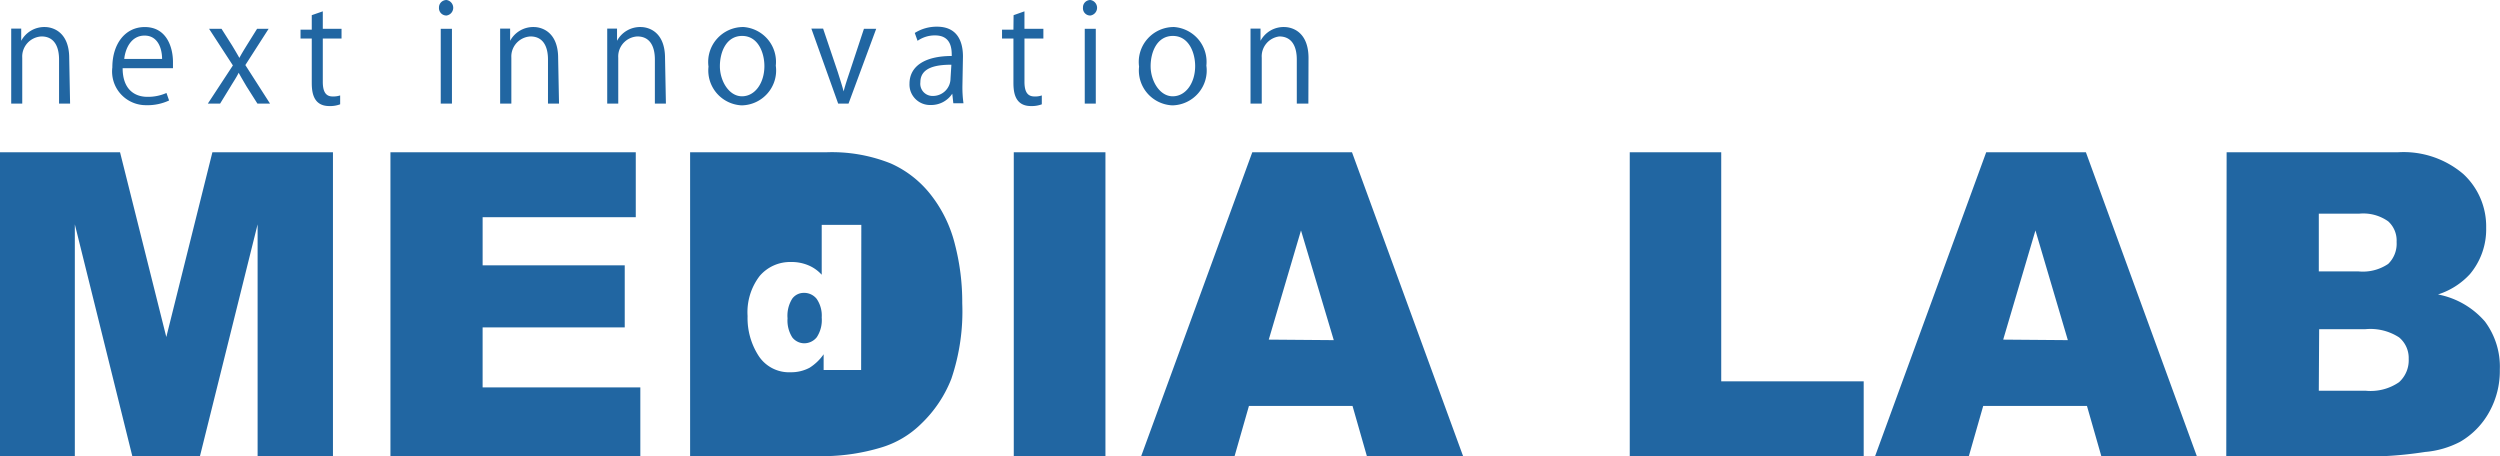 <svg width="159" height="29" viewBox="0 0 159 29" fill="none" xmlns="http://www.w3.org/2000/svg"><g clip-path="url(#a)" fill="#2166A2"><path d="M4.458 6.59h-.702V3.783c0-.777-.279-1.465-1.115-1.465a1.287 1.287 0 0 0-1.156.855c-.057.16-.08.33-.07.499V6.59H.713V1.82h.636v.776a1.667 1.667 0 0 1 1.493-.877c.568 0 1.56.355 1.56 1.975l.056 2.896zm6.297-.2c-.453.21-.949.313-1.449.3a2.16 2.16 0 0 1-1.631-.714 2.139 2.139 0 0 1-.53-1.694c0-1.486.813-2.562 2.061-2.562 1.427 0 1.795 1.342 1.795 2.219v.399H7.8c0 1.32.736 1.82 1.572 1.82.418.008.833-.076 1.215-.245l.167.477zm-.446-2.64c0-.644-.256-1.487-1.114-1.487-.858 0-1.226.832-1.293 1.487h2.407zm6.777-1.92l-1.482 2.308 1.571 2.452h-.802l-.703-1.11c-.167-.288-.323-.543-.49-.854-.145.3-.323.555-.502.855l-.68 1.109h-.78l1.594-2.43-1.516-2.33h.792l.669 1.055c.167.277.312.52.468.798.145-.277.312-.543.468-.798l.657-1.054h.736zm2.742-.865l.702-.244v1.11h1.192v.62H20.53v2.752c0 .61.178.932.624.932.162.006.325-.016.48-.066v.565c-.222.082-.457.12-.692.111-1.114 0-1.114-1.054-1.114-1.553v-2.74h-.714v-.566h.714v-.92zm8.559.022a.47.47 0 0 1-.468-.499.473.473 0 0 1 .293-.45.48.48 0 0 1 .186-.038.502.502 0 0 1 .427.494.498.498 0 0 1-.427.493h-.01zm.357 5.603h-.713V1.83h.713v4.76zm6.81 0h-.702V3.783c0-.777-.279-1.465-1.115-1.465a1.286 1.286 0 0 0-1.147.857 1.29 1.29 0 0 0-.068.497V6.59h-.713V1.82h.635v.776a1.667 1.667 0 0 1 1.494-.877c.568 0 1.56.355 1.56 1.975l.056 2.896zm6.798 0h-.702V3.783c0-.777-.278-1.465-1.114-1.465a1.287 1.287 0 0 0-1.147.857c-.056.16-.079.328-.068.497V6.59h-.702V1.82h.624v.776a1.668 1.668 0 0 1 1.493-.877c.58 0 1.56.355 1.56 1.975l.056 2.896zm6.988-2.419a2.209 2.209 0 0 1-.513 1.753 2.228 2.228 0 0 1-1.66.777 2.237 2.237 0 0 1-1.588-.778 2.216 2.216 0 0 1-.518-1.685 2.21 2.21 0 0 1 .536-1.767 2.228 2.228 0 0 1 1.693-.752 2.236 2.236 0 0 1 1.548.793 2.216 2.216 0 0 1 .503 1.66zM47.2 2.285c-1.002 0-1.415 1.01-1.415 1.93 0 .921.569 1.909 1.405 1.909.836 0 1.426-.855 1.426-1.92 0-.854-.401-1.919-1.415-1.919zm8.527-.455l-1.761 4.76h-.658l-1.705-4.77h.747l.936 2.773c.134.433.268.832.368 1.22.1-.388.234-.787.379-1.22l.914-2.763h.78zm5.483 3.628a7.36 7.36 0 0 0 .067 1.11h-.646l-.067-.61a1.602 1.602 0 0 1-1.37.72 1.309 1.309 0 0 1-1.263-.828 1.294 1.294 0 0 1-.087-.525c0-1.11.97-1.764 2.687-1.764 0-.4 0-1.309-1.06-1.309a1.9 1.9 0 0 0-1.114.344l-.178-.5a2.606 2.606 0 0 1 1.415-.399c1.304 0 1.65.955 1.65 1.898l-.034 1.863zm-.702-1.342c-.87 0-1.972.133-1.972 1.11a.773.773 0 0 0 .471.816.783.783 0 0 0 .331.06 1.115 1.115 0 0 0 1.115-1.11l.055-.876zM64.465.965l.69-.244v1.11h1.204v.62h-1.203v2.752c0 .61.178.932.635.932.159.008.318-.015.468-.066v.565a1.825 1.825 0 0 1-.69.111c-1.115 0-1.115-1.054-1.115-1.553v-2.74h-.725v-.566h.725l.01-.92zm4.87.022A.46.46 0 0 1 68.9.676a.451.451 0 0 1-.022-.188.462.462 0 0 1 .284-.45.47.47 0 0 1 .185-.038.502.502 0 0 1 .427.494.498.498 0 0 1-.427.493h-.011zm.357 5.603h-.702V1.83h.702v4.76zm7.033-2.419a2.206 2.206 0 0 1-.51 1.75 2.229 2.229 0 0 1-1.652.78 2.238 2.238 0 0 1-1.596-.774 2.216 2.216 0 0 1-.522-1.69 2.21 2.21 0 0 1 .536-1.766 2.23 2.23 0 0 1 1.693-.752 2.237 2.237 0 0 1 1.548.793 2.218 2.218 0 0 1 .503 1.66zm-2.129-1.886c-1.003 0-1.416 1.01-1.416 1.93 0 .921.569 1.909 1.405 1.909.836 0 1.427-.855 1.427-1.92 0-.854-.402-1.919-1.416-1.919zm8.615 4.305h-.735V3.783c0-.777-.279-1.465-1.115-1.465-.324.042-.62.205-.827.457a1.27 1.27 0 0 0-.287.897V6.59h-.714V1.82h.636v.776a1.668 1.668 0 0 1 1.493-.877c.58 0 1.56.355 1.56 1.975l-.01 2.896zM0 9.685h7.635l2.942 11.749 2.931-11.749h7.668v19.326h-4.792V14.267L12.717 29.01H8.415L4.759 14.267V29.01H0V9.685zm24.832 0h15.603v4.127h-9.74v3.062h9.038v3.95h-9.039v3.816h10.031v4.382H24.832V9.685zm39.644 0h5.83v19.326h-5.83V9.685zM86.02 25.816h-6.587l-.914 3.195h-5.94l7.066-19.326h6.342l7.066 19.326h-6.119l-.914-3.195zm-1.192-4.183l-2.085-6.978-2.05 6.945 4.135.033zm18.824-11.948h5.818v14.567h9.061v4.759h-14.879V9.685zm29.078 16.131h-6.598l-.914 3.195h-5.962l7.066-19.326h6.341l7.055 19.326h-6.074l-.914-3.195zm-1.215-4.183l-2.061-6.978-2.051 6.945 4.112.033zm10.098-11.948h10.878a5.858 5.858 0 0 1 4.18 1.387 4.53 4.53 0 0 1 1.449 3.417 4.426 4.426 0 0 1-1.037 2.95 4.69 4.69 0 0 1-2.028 1.288 5.254 5.254 0 0 1 2.986 1.72c.657.883.992 1.963.948 3.061a5.375 5.375 0 0 1-.68 2.707 4.938 4.938 0 0 1-1.85 1.886 5.88 5.88 0 0 1-2.229.644c-.864.135-1.735.224-2.608.266h-10.031l.022-19.326zm5.863 7.577h2.53a2.874 2.874 0 0 0 1.883-.477 1.788 1.788 0 0 0 .535-1.398 1.644 1.644 0 0 0-.535-1.31 2.739 2.739 0 0 0-1.85-.487h-2.563v3.672zm0 7.589h2.987a3.186 3.186 0 0 0 2.117-.544 1.875 1.875 0 0 0 .613-1.475 1.706 1.706 0 0 0-.613-1.376 3.354 3.354 0 0 0-2.129-.521h-2.953l-.022 3.916zm-96.363-6.224a.905.905 0 0 0-.725.366 2.036 2.036 0 0 0-.3 1.254 1.99 1.99 0 0 0 .3 1.209.969.969 0 0 0 .758.377 1.018 1.018 0 0 0 .803-.388 1.99 1.99 0 0 0 .312-1.254 1.87 1.87 0 0 0-.324-1.187 1.013 1.013 0 0 0-.824-.377z"/><path d="M60.731 15.532a8.35 8.35 0 0 0-1.493-3.095 6.681 6.681 0 0 0-2.586-2.042 10.072 10.072 0 0 0-4.124-.71h-8.637v19.326h8.637c1.17-.02 2.333-.2 3.455-.532a6.102 6.102 0 0 0 2.62-1.542 7.929 7.929 0 0 0 1.905-2.852 13.35 13.35 0 0 0 .691-4.803 14.592 14.592 0 0 0-.468-3.75zm-5.963 7.999h-2.385v-.999c-.237.341-.54.632-.891.855-.37.196-.785.295-1.204.288a2.306 2.306 0 0 1-2.04-1.043 4.422 4.422 0 0 1-.702-2.53 3.781 3.781 0 0 1 .77-2.551 2.54 2.54 0 0 1 1.983-.887 2.73 2.73 0 0 1 1.115.21c.323.135.612.34.847.6V14.3h2.519l-.012 9.23z"/></g><defs><clipPath id="a"><path fill="#fff" d="M0 0h159v29H0z"/></clipPath></defs></svg>
